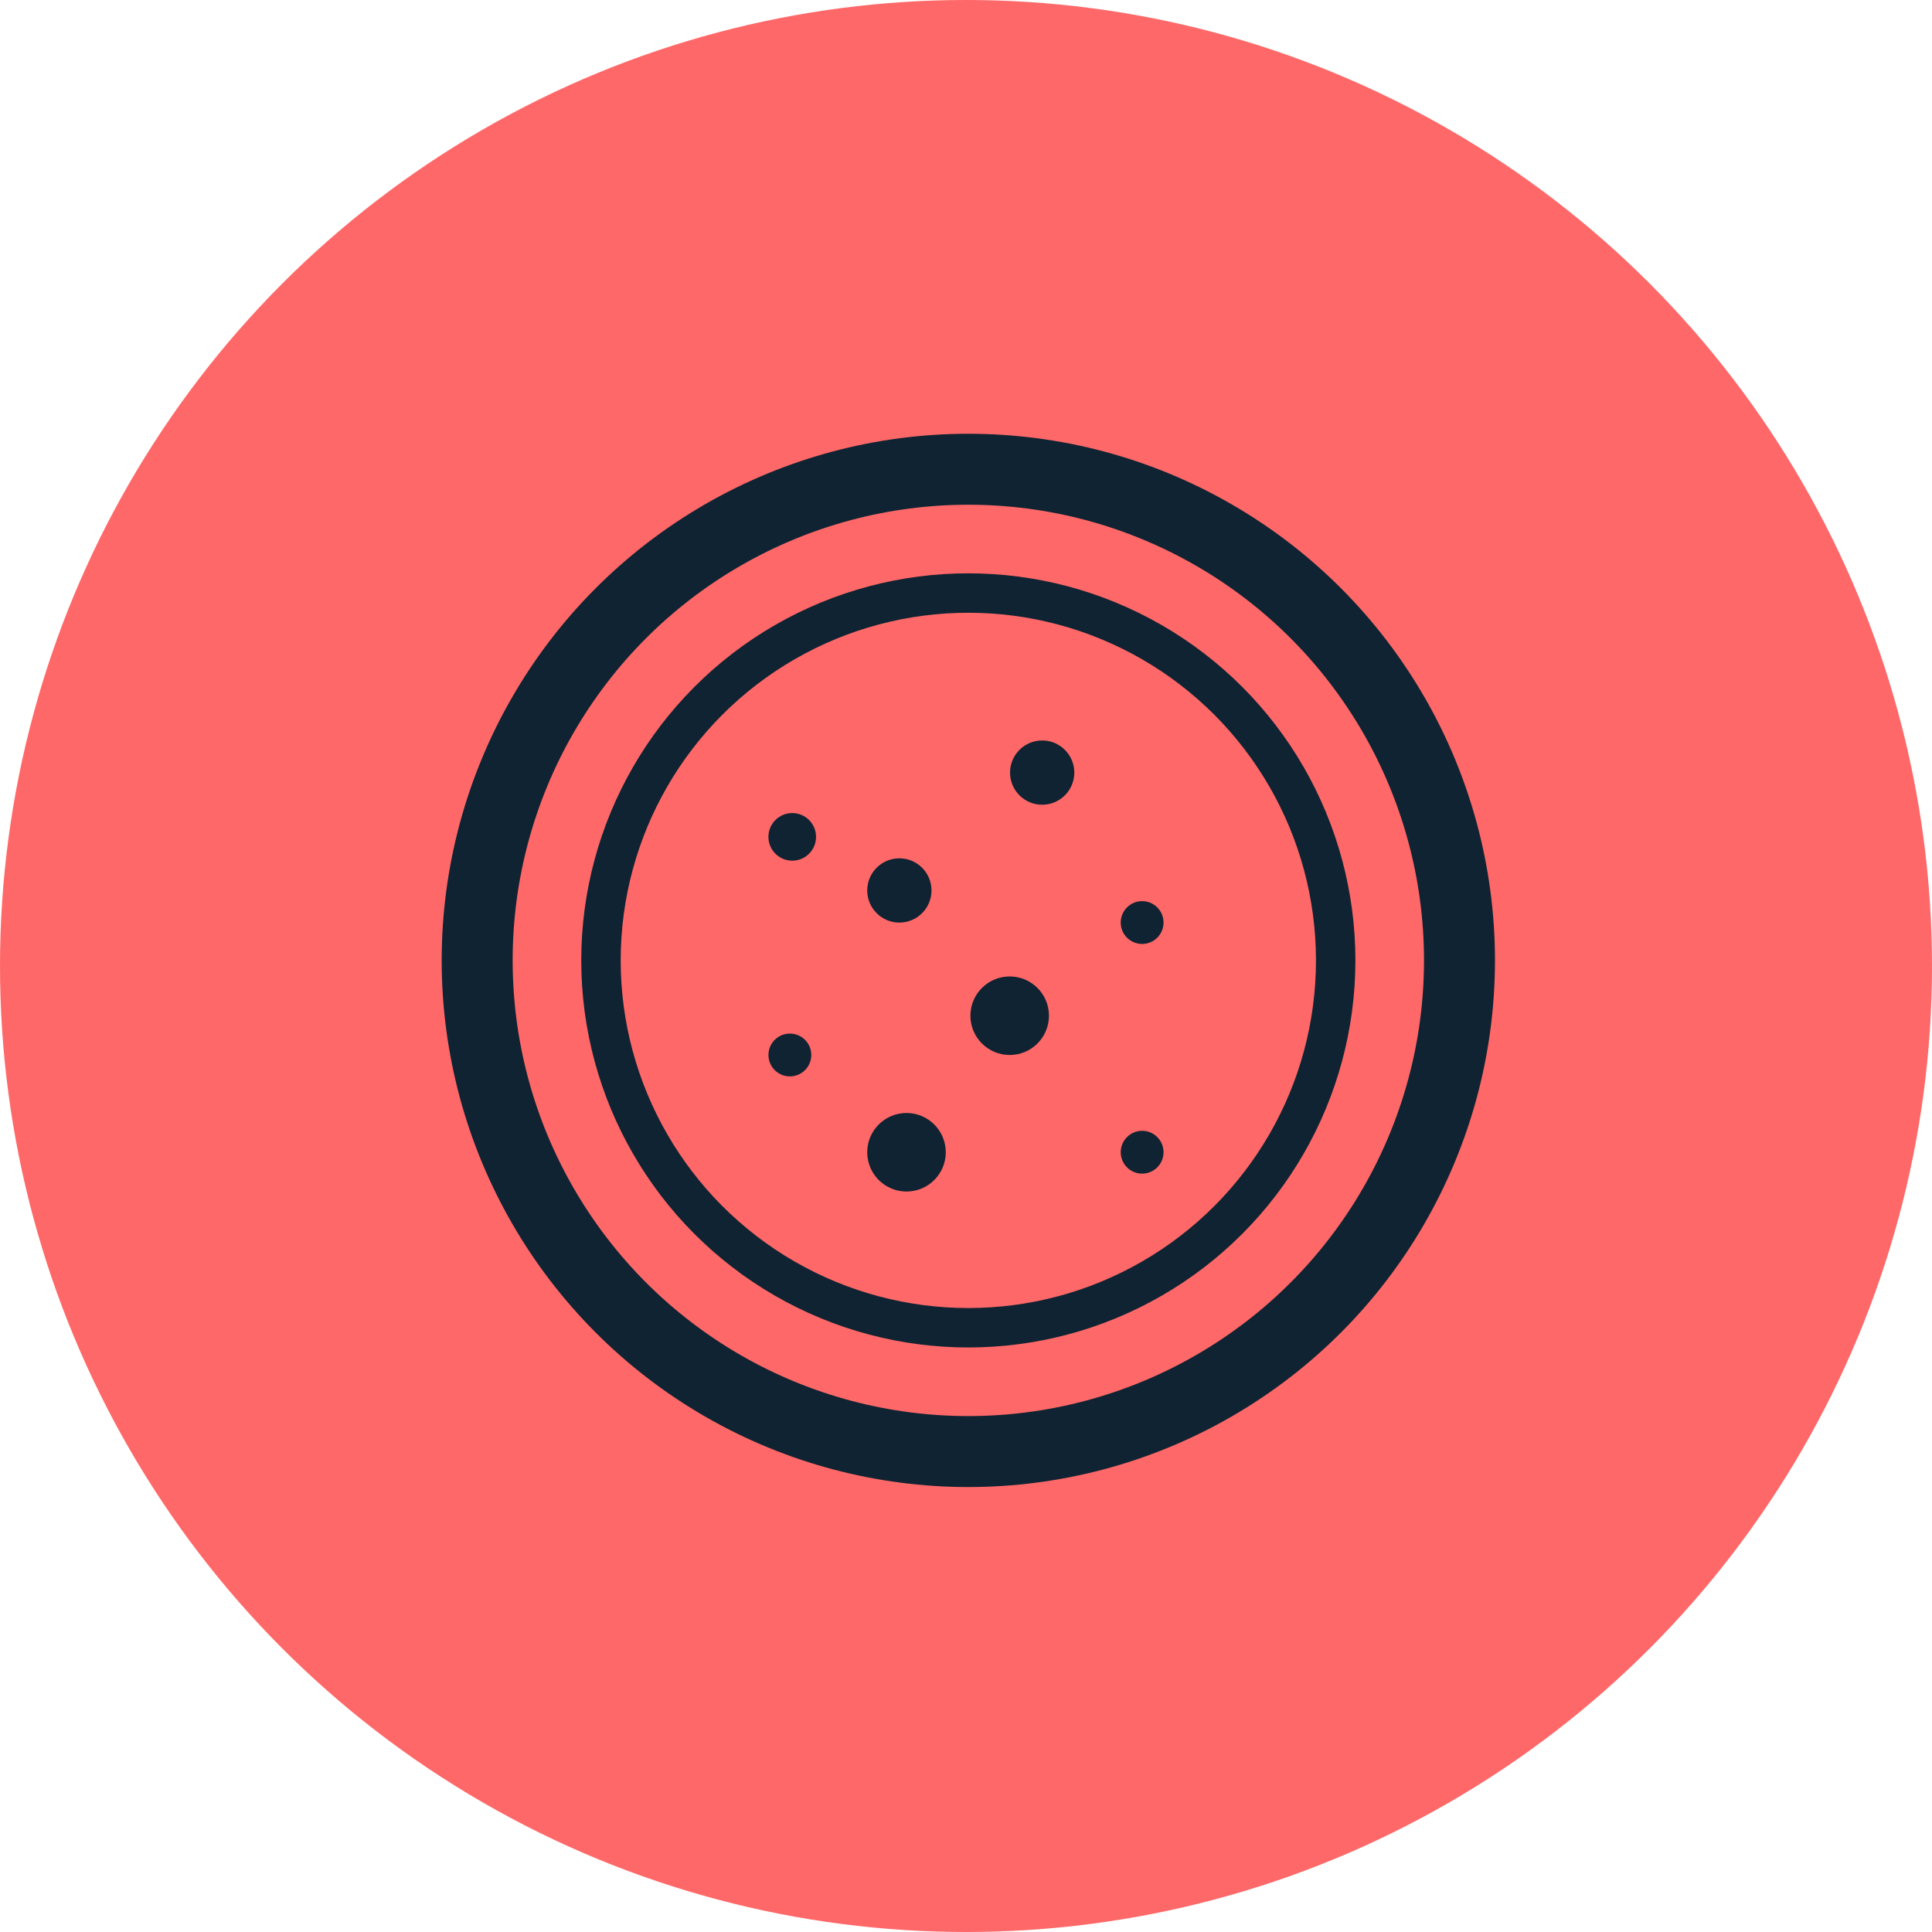 <svg width="49" height="49" viewBox="0 0 49 49" fill="none" xmlns="http://www.w3.org/2000/svg">
<circle cx="24.5" cy="24.5" r="24.5" fill="#FF6868"/>
<circle cx="24.559" cy="24.358" r="12.457" stroke="#0F2332" stroke-width="1.8"/>
<circle cx="24.559" cy="24.358" r="9.317" stroke="#0F2332"/>
<circle cx="26.432" cy="19.595" r="0.815" fill="#0F2332"/>
<circle cx="22.81" cy="22.584" r="0.815" fill="#0F2332"/>
<circle cx="20.093" cy="21.225" r="0.604" fill="#0F2332"/>
<circle cx="25.608" cy="25.761" r="0.996" fill="#0F2332"/>
<circle cx="28.967" cy="23.398" r="0.543" fill="#0F2332"/>
<circle cx="28.967" cy="29.223" r="0.543" fill="#0F2332"/>
<circle cx="22.991" cy="29.224" r="0.996" fill="#0F2332"/>
<circle cx="20.033" cy="26.757" r="0.543" fill="#0F2332"/>
</svg>
